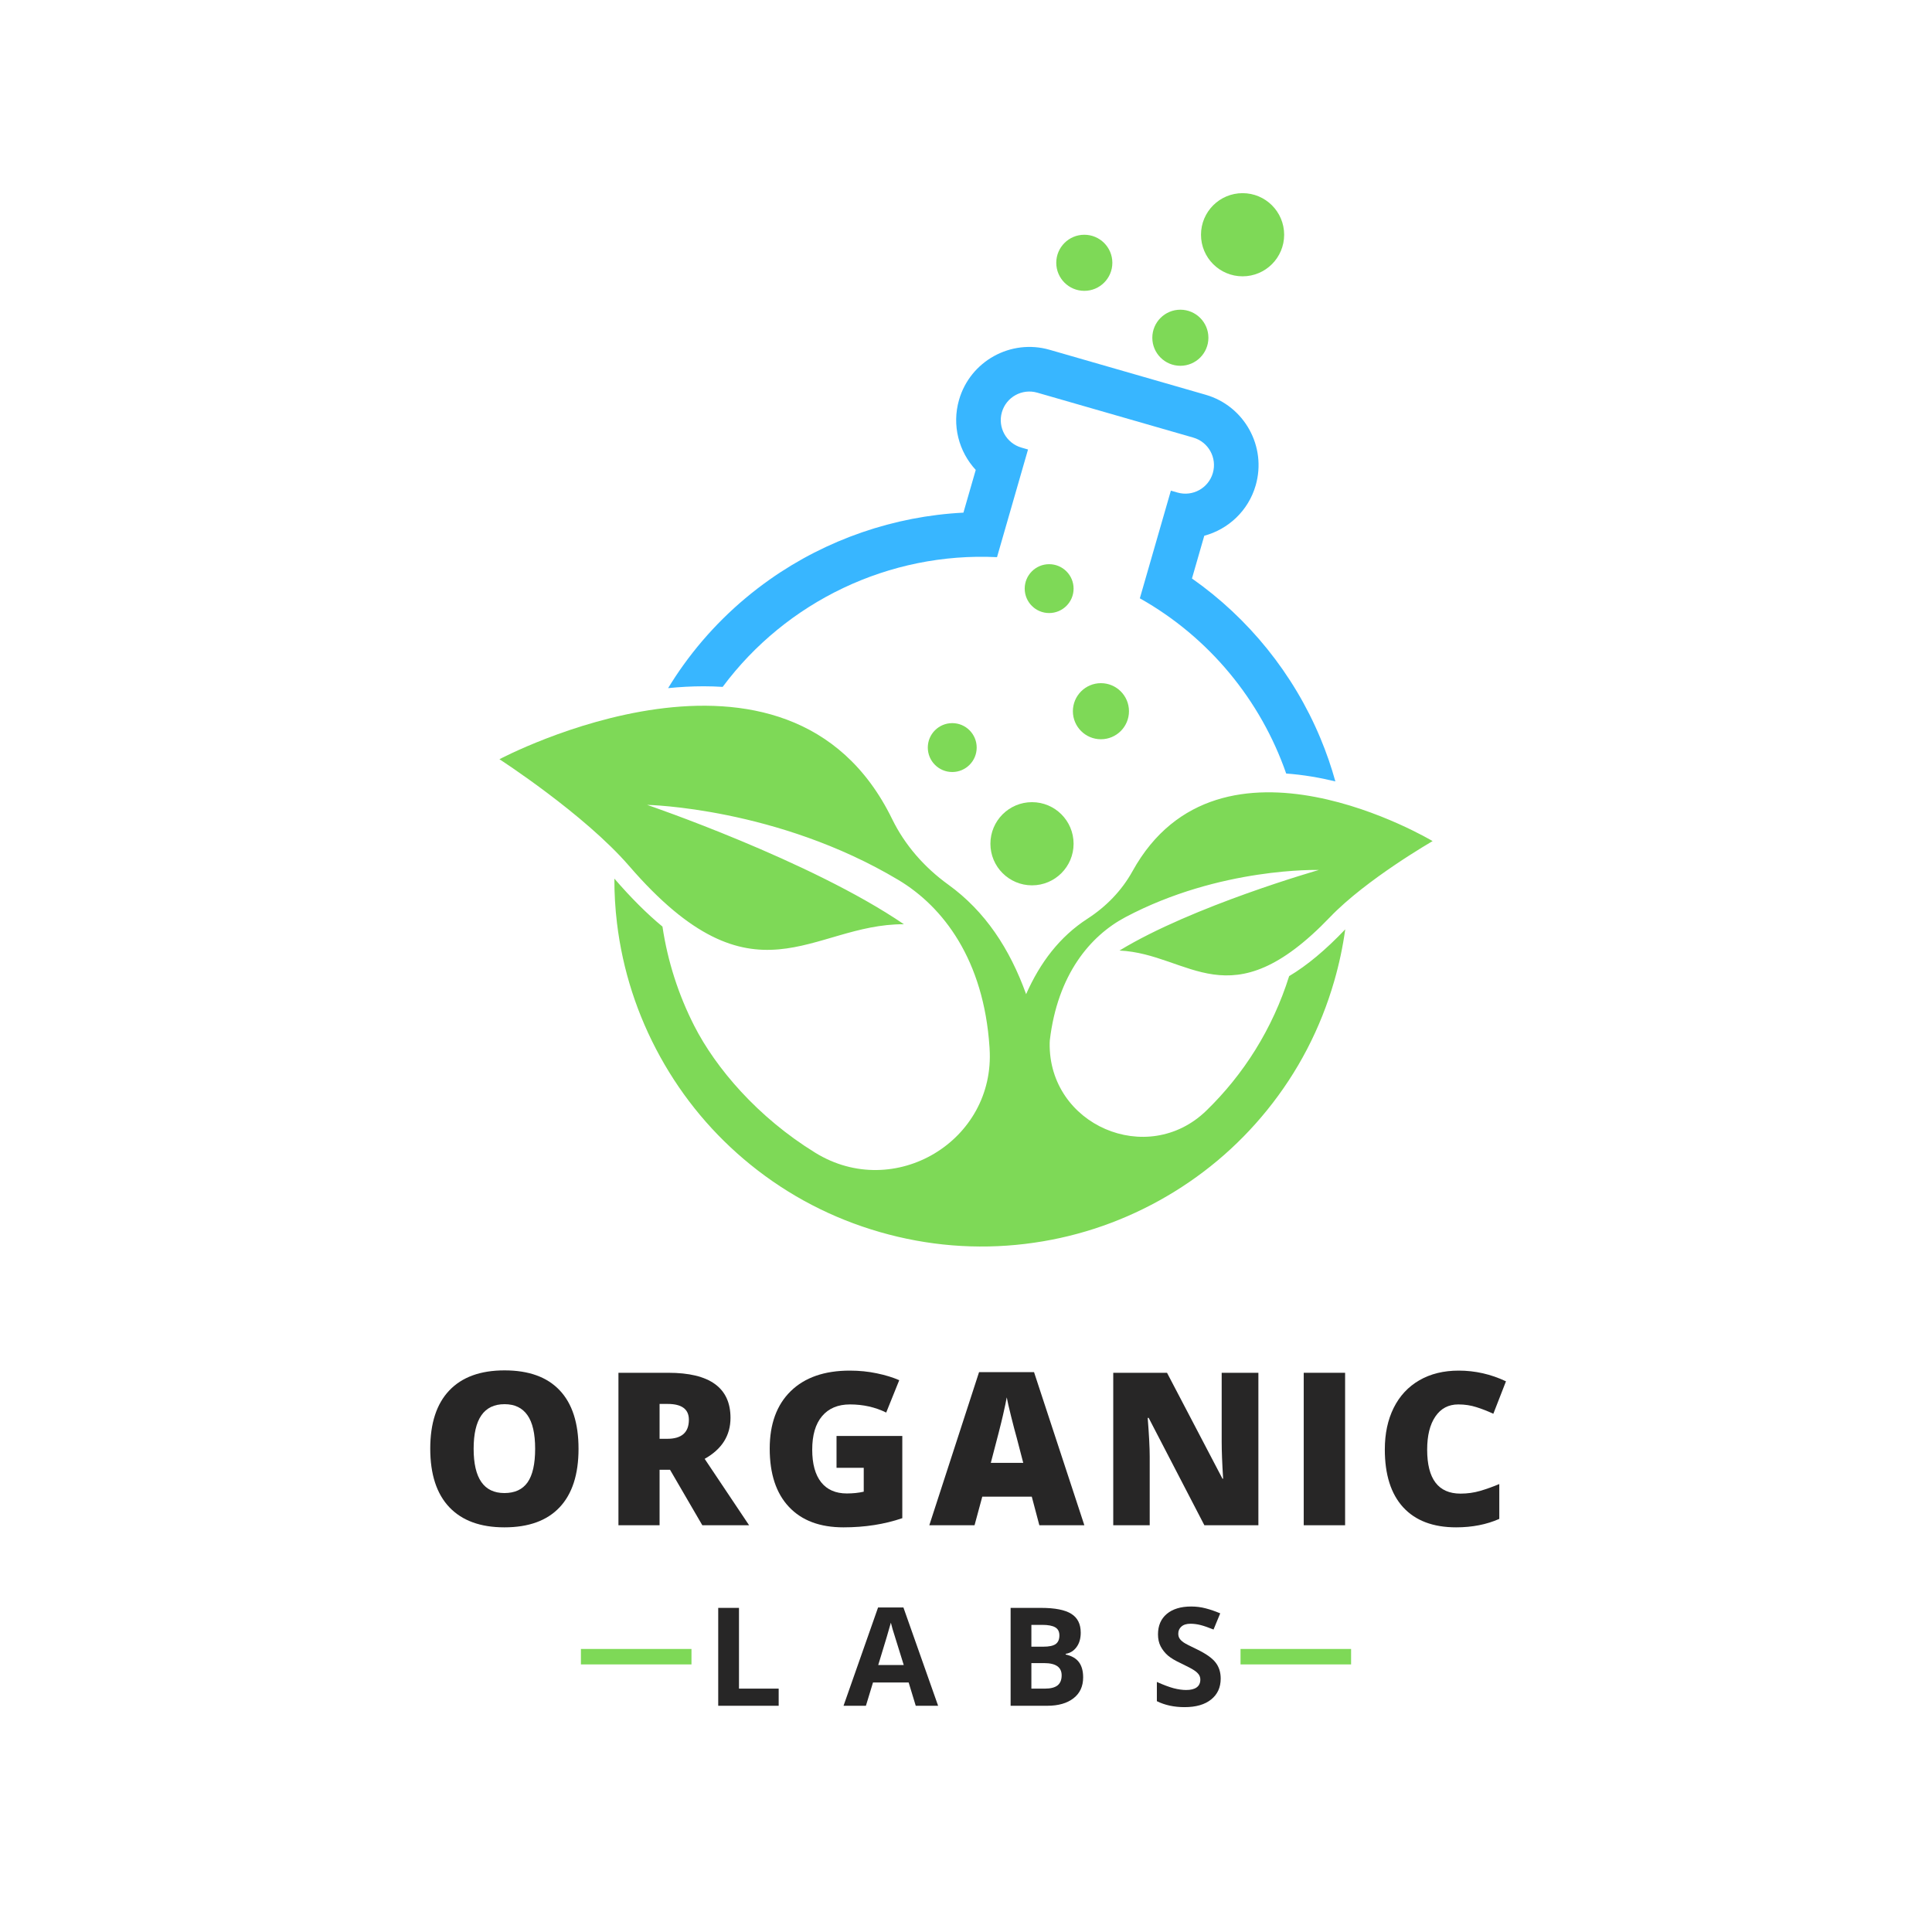 <svg version="1.0" preserveAspectRatio="xMidYMid meet" height="500" viewBox="0 0 375 375" zoomAndPan="magnify" width="500" xmlns:xlink="http://www.w3.org/1999/xlink" xmlns="http://www.w3.org/2000/svg"><defs><g></g><clipPath id="c476da9f9f"><path clip-rule="nonzero" d="M 233 37.5 L 250 37.5 L 250 54 L 233 54 Z M 233 37.5"></path></clipPath><clipPath id="d8754a65a5"><path clip-rule="nonzero" d="M 96.871 136 L 278.371 136 L 278.371 242 L 96.871 242 Z M 96.871 136"></path></clipPath></defs><rect fill-opacity="1" height="450" y="-37.5" fill="#ffffff" width="450" x="-37.5"></rect><rect fill-opacity="1" height="450" y="-37.5" fill="#ffffff" width="450" x="-37.5"></rect><path fill-rule="nonzero" fill-opacity="1" d="M 234.551 65.559 C 234.551 68.562 232.113 71 229.105 71 C 226.102 71 223.664 68.562 223.664 65.559 C 223.664 62.551 226.102 60.113 229.105 60.113 C 232.113 60.113 234.551 62.551 234.551 65.559" fill="#7ed957"></path><path fill-rule="nonzero" fill-opacity="1" d="M 215.906 51.008 C 215.906 54.016 213.469 56.453 210.465 56.453 C 207.457 56.453 205.02 54.016 205.02 51.008 C 205.02 48 207.457 45.566 210.465 45.566 C 213.469 45.566 215.906 48 215.906 51.008" fill="#7ed957"></path><path fill-rule="nonzero" fill-opacity="1" d="M 219.133 138.047 C 219.133 141.055 216.695 143.488 213.688 143.488 C 210.684 143.488 208.246 141.055 208.246 138.047 C 208.246 135.039 210.684 132.602 213.688 132.602 C 216.695 132.602 219.133 135.039 219.133 138.047" fill="#7ed957"></path><path fill-rule="nonzero" fill-opacity="1" d="M 208.383 114.25 C 208.383 116.871 206.258 118.992 203.637 118.992 C 201.02 118.992 198.895 116.871 198.895 114.25 C 198.895 111.633 201.02 109.508 203.637 109.508 C 206.258 109.508 208.383 111.633 208.383 114.25" fill="#7ed957"></path><path fill-rule="nonzero" fill-opacity="1" d="M 189.574 145.102 C 189.574 147.723 187.449 149.848 184.832 149.848 C 182.211 149.848 180.086 147.723 180.086 145.102 C 180.086 142.48 182.211 140.359 184.832 140.359 C 187.449 140.359 189.574 142.48 189.574 145.102" fill="#7ed957"></path><g clip-path="url(#c476da9f9f)"><path fill-rule="nonzero" fill-opacity="1" d="M 249.254 45.562 C 249.254 50.023 245.641 53.633 241.184 53.633 C 236.727 53.633 233.113 50.023 233.113 45.562 C 233.113 41.105 236.727 37.492 241.184 37.492 C 245.641 37.492 249.254 41.105 249.254 45.562" fill="#7ed957"></path></g><path fill-rule="nonzero" fill-opacity="1" d="M 208.383 163.773 C 208.383 168.23 204.77 171.844 200.312 171.844 C 195.852 171.844 192.238 168.23 192.238 163.773 C 192.238 159.312 195.852 155.699 200.312 155.699 C 204.77 155.699 208.383 159.312 208.383 163.773" fill="#7ed957"></path><path fill-rule="nonzero" fill-opacity="1" d="M 140.27 133.324 C 152.594 116.754 172.586 107.121 193.52 108.145 L 199.539 87.246 L 198.262 86.879 C 195.316 86.031 193.617 82.953 194.465 80.012 C 195.312 77.066 198.387 75.367 201.332 76.215 L 231.617 84.938 C 234.562 85.785 236.262 88.863 235.414 91.805 C 234.566 94.75 231.488 96.449 228.547 95.602 L 227.266 95.234 L 221.242 116.133 C 234.742 123.723 244.711 135.961 249.648 150.141 C 252.934 150.379 256.156 150.934 259.195 151.672 C 258.406 148.828 257.438 146.027 256.289 143.281 C 251.082 130.793 242.352 119.992 231.359 112.285 L 233.75 103.988 C 238.398 102.738 242.305 99.156 243.73 94.203 C 245.898 86.676 241.539 78.789 234.012 76.621 L 203.73 67.895 C 196.203 65.727 188.316 70.086 186.148 77.613 C 184.719 82.566 186.121 87.676 189.391 91.211 L 187 99.504 C 173.594 100.184 160.457 104.684 149.398 112.488 C 142.922 117.059 137.297 122.625 132.684 129.031 C 131.621 130.504 130.621 132.02 129.68 133.566 C 131.949 133.336 134.258 133.207 136.578 133.207 C 137.832 133.207 139.062 133.25 140.27 133.324" fill="#38b6ff"></path><g clip-path="url(#d8754a65a5)"><path fill-rule="nonzero" fill-opacity="1" d="M 250.223 189.465 C 247.004 199.715 241.371 208.57 234.133 215.59 C 222.695 226.672 203.48 218.359 203.742 202.438 C 203.746 202.203 203.758 202.027 203.77 201.914 C 205.27 189.203 211.578 181.66 218.445 178.02 C 236.852 168.266 255.988 168.863 255.988 168.863 C 255.988 168.863 231.504 175.832 217.293 184.5 C 230.961 185.133 238.609 198.414 258.176 177.992 C 265.203 170.66 278.07 163.258 278.07 163.258 C 278.07 163.258 236.758 138.465 219.812 169.109 C 217.73 172.875 214.684 175.992 211.07 178.328 C 205.684 181.812 201.891 186.824 199.168 192.965 C 195.992 184.16 191.23 176.879 184.039 171.691 C 179.449 168.375 175.648 164.07 173.164 158.98 C 152.938 117.539 96.941 147.367 96.941 147.367 C 96.941 147.367 113.367 157.969 122.113 168.082 C 146.473 196.258 157.426 179.301 175.445 179.395 C 157.34 167.035 125.609 156.227 125.609 156.227 C 125.609 156.227 150.812 156.723 174.367 170.793 C 183.148 176.039 190.941 186.383 192.059 203.203 C 192.066 203.305 192.074 203.41 192.078 203.512 C 193.234 221.48 173.586 233.195 158.254 223.754 C 147.035 216.844 138.934 207.309 134.75 199.105 C 131.691 193.102 129.59 186.602 128.586 179.852 C 125.559 177.352 122.469 174.262 119.25 170.539 C 119.242 173.41 119.41 176.281 119.754 179.156 C 120.855 188.305 123.684 197.047 128.156 205.145 C 132.629 213.238 138.531 220.285 145.691 226.082 C 153.105 232.086 161.551 236.484 170.793 239.145 C 180.031 241.805 189.52 242.578 198.996 241.438 C 208.145 240.34 216.887 237.512 224.98 233.039 C 233.078 228.562 240.121 222.664 245.918 215.504 C 251.926 208.09 256.32 199.645 258.98 190.402 C 259.934 187.102 260.641 183.758 261.109 180.391 L 261.105 180.391 C 257.312 184.375 253.723 187.379 250.223 189.465" fill="#7ed957"></path></g><g fill-opacity="1" fill="#272626"><g transform="translate(81.402, 296.051)"><g><path d="M 30.891 -14.844 C 30.891 -9.863 29.664 -6.078 27.219 -3.484 C 24.781 -0.891 21.207 0.406 16.5 0.406 C 11.852 0.406 8.289 -0.895 5.812 -3.5 C 3.344 -6.102 2.109 -9.895 2.109 -14.875 C 2.109 -19.801 3.336 -23.562 5.797 -26.156 C 8.266 -28.758 11.844 -30.062 16.531 -30.062 C 21.238 -30.062 24.805 -28.77 27.234 -26.188 C 29.672 -23.613 30.891 -19.832 30.891 -14.844 Z M 10.531 -14.844 C 10.531 -9.113 12.52 -6.25 16.5 -6.25 C 18.52 -6.25 20.02 -6.941 21 -8.328 C 21.977 -9.723 22.469 -11.895 22.469 -14.844 C 22.469 -17.789 21.969 -19.969 20.969 -21.375 C 19.977 -22.789 18.5 -23.5 16.531 -23.5 C 12.531 -23.5 10.531 -20.613 10.531 -14.844 Z M 10.531 -14.844"></path></g></g></g><g fill-opacity="1" fill="#272626"><g transform="translate(116.836, 296.051)"><g><path d="M 11.188 -10.766 L 11.188 0 L 3.203 0 L 3.203 -29.594 L 12.891 -29.594 C 20.93 -29.594 24.953 -26.676 24.953 -20.844 C 24.953 -17.414 23.281 -14.766 19.938 -12.891 L 28.562 0 L 19.484 0 L 13.219 -10.766 Z M 11.188 -16.781 L 12.688 -16.781 C 15.477 -16.781 16.875 -18.016 16.875 -20.484 C 16.875 -22.523 15.504 -23.547 12.766 -23.547 L 11.188 -23.547 Z M 11.188 -16.781"></path></g></g></g><g fill-opacity="1" fill="#272626"><g transform="translate(147.292, 296.051)"><g><path d="M 15.078 -17.328 L 27.844 -17.328 L 27.844 -1.375 C 24.383 -0.188 20.578 0.406 16.422 0.406 C 11.859 0.406 8.332 -0.914 5.844 -3.562 C 3.352 -6.207 2.109 -9.977 2.109 -14.875 C 2.109 -19.656 3.469 -23.375 6.188 -26.031 C 8.914 -28.688 12.738 -30.016 17.656 -30.016 C 19.508 -30.016 21.266 -29.836 22.922 -29.484 C 24.578 -29.141 26.02 -28.695 27.25 -28.156 L 24.719 -21.875 C 22.582 -22.926 20.238 -23.453 17.688 -23.453 C 15.352 -23.453 13.547 -22.691 12.266 -21.172 C 10.992 -19.66 10.359 -17.492 10.359 -14.672 C 10.359 -11.91 10.938 -9.801 12.094 -8.344 C 13.25 -6.895 14.91 -6.172 17.078 -6.172 C 18.266 -6.172 19.359 -6.285 20.359 -6.516 L 20.359 -11.156 L 15.078 -11.156 Z M 15.078 -17.328"></path></g></g></g><g fill-opacity="1" fill="#272626"><g transform="translate(180.378, 296.051)"><g><path d="M 21.359 0 L 19.891 -5.547 L 10.281 -5.547 L 8.781 0 L 0 0 L 9.656 -29.719 L 20.328 -29.719 L 30.094 0 Z M 18.234 -12.109 L 16.969 -16.969 C 16.664 -18.039 16.301 -19.43 15.875 -21.141 C 15.445 -22.859 15.164 -24.086 15.031 -24.828 C 14.914 -24.141 14.676 -23.004 14.312 -21.422 C 13.957 -19.848 13.164 -16.742 11.938 -12.109 Z M 18.234 -12.109"></path></g></g></g><g fill-opacity="1" fill="#272626"><g transform="translate(212.877, 296.051)"><g><path d="M 31.375 0 L 20.891 0 L 10.078 -20.844 L 9.891 -20.844 C 10.148 -17.562 10.281 -15.062 10.281 -13.344 L 10.281 0 L 3.203 0 L 3.203 -29.594 L 13.641 -29.594 L 24.406 -9.031 L 24.531 -9.031 C 24.344 -12.008 24.25 -14.406 24.25 -16.219 L 24.25 -29.594 L 31.375 -29.594 Z M 31.375 0"></path></g></g></g><g fill-opacity="1" fill="#272626"><g transform="translate(249.85, 296.051)"><g><path d="M 3.203 0 L 3.203 -29.594 L 11.234 -29.594 L 11.234 0 Z M 3.203 0"></path></g></g></g><g fill-opacity="1" fill="#272626"><g transform="translate(266.684, 296.051)"><g><path d="M 16.375 -23.453 C 14.469 -23.453 12.984 -22.672 11.922 -21.109 C 10.859 -19.555 10.328 -17.41 10.328 -14.672 C 10.328 -8.984 12.488 -6.141 16.812 -6.141 C 18.125 -6.141 19.395 -6.316 20.625 -6.672 C 21.852 -7.035 23.086 -7.477 24.328 -8 L 24.328 -1.234 C 21.859 -0.141 19.066 0.406 15.953 0.406 C 11.484 0.406 8.055 -0.891 5.672 -3.484 C 3.297 -6.078 2.109 -9.82 2.109 -14.719 C 2.109 -17.781 2.68 -20.469 3.828 -22.781 C 4.984 -25.102 6.645 -26.891 8.812 -28.141 C 10.977 -29.391 13.523 -30.016 16.453 -30.016 C 19.648 -30.016 22.707 -29.32 25.625 -27.938 L 23.172 -21.641 C 22.078 -22.148 20.984 -22.578 19.891 -22.922 C 18.797 -23.273 17.625 -23.453 16.375 -23.453 Z M 16.375 -23.453"></path></g></g></g><g fill-opacity="1" fill="#272626"><g transform="translate(137.015, 331.089)"><g><path d="M 2.391 0 L 2.391 -19 L 6.422 -19 L 6.422 -3.328 L 14.125 -3.328 L 14.125 0 Z M 2.391 0"></path></g></g></g><g fill-opacity="1" fill="#272626"><g transform="translate(163.729, 331.089)"><g><path d="M 14.016 0 L 12.641 -4.516 L 5.719 -4.516 L 4.344 0 L 0 0 L 6.703 -19.078 L 11.625 -19.078 L 18.359 0 Z M 11.688 -7.906 C 10.406 -12 9.688 -14.312 9.531 -14.844 C 9.375 -15.383 9.258 -15.812 9.188 -16.125 C 8.895 -15.02 8.078 -12.281 6.734 -7.906 Z M 11.688 -7.906"></path></g></g></g><g fill-opacity="1" fill="#272626"><g transform="translate(193.769, 331.089)"><g><path d="M 2.391 -19 L 8.297 -19 C 10.992 -19 12.953 -18.613 14.172 -17.844 C 15.391 -17.082 16 -15.863 16 -14.188 C 16 -13.051 15.727 -12.117 15.188 -11.391 C 14.656 -10.66 13.953 -10.223 13.078 -10.078 L 13.078 -9.953 C 14.273 -9.68 15.141 -9.176 15.672 -8.438 C 16.203 -7.707 16.469 -6.734 16.469 -5.516 C 16.469 -3.773 15.844 -2.422 14.594 -1.453 C 13.344 -0.484 11.645 0 9.5 0 L 2.391 0 Z M 6.422 -11.469 L 8.75 -11.469 C 9.844 -11.469 10.633 -11.633 11.125 -11.969 C 11.613 -12.312 11.859 -12.875 11.859 -13.656 C 11.859 -14.383 11.594 -14.906 11.062 -15.219 C 10.531 -15.539 9.688 -15.703 8.531 -15.703 L 6.422 -15.703 Z M 6.422 -8.281 L 6.422 -3.328 L 9.047 -3.328 C 10.148 -3.328 10.969 -3.535 11.5 -3.953 C 12.031 -4.379 12.297 -5.031 12.297 -5.906 C 12.297 -7.488 11.164 -8.281 8.906 -8.281 Z M 6.422 -8.281"></path></g></g></g><g fill-opacity="1" fill="#272626"><g transform="translate(223.328, 331.089)"><g><path d="M 13.609 -5.281 C 13.609 -3.562 12.988 -2.207 11.75 -1.219 C 10.52 -0.227 8.801 0.266 6.594 0.266 C 4.57 0.266 2.781 -0.117 1.219 -0.891 L 1.219 -4.625 C 2.5 -4.051 3.582 -3.645 4.469 -3.406 C 5.363 -3.176 6.176 -3.062 6.906 -3.062 C 7.789 -3.062 8.469 -3.227 8.938 -3.562 C 9.414 -3.906 9.656 -4.41 9.656 -5.078 C 9.656 -5.453 9.551 -5.785 9.344 -6.078 C 9.133 -6.367 8.828 -6.645 8.422 -6.906 C 8.023 -7.176 7.207 -7.609 5.969 -8.203 C 4.801 -8.742 3.926 -9.266 3.344 -9.766 C 2.77 -10.273 2.305 -10.863 1.953 -11.531 C 1.609 -12.195 1.438 -12.973 1.438 -13.859 C 1.438 -15.547 2.004 -16.867 3.141 -17.828 C 4.285 -18.785 5.863 -19.266 7.875 -19.266 C 8.863 -19.266 9.805 -19.145 10.703 -18.906 C 11.598 -18.676 12.535 -18.352 13.516 -17.938 L 12.219 -14.797 C 11.195 -15.211 10.352 -15.504 9.688 -15.672 C 9.031 -15.836 8.383 -15.922 7.75 -15.922 C 6.977 -15.922 6.391 -15.738 5.984 -15.375 C 5.578 -15.02 5.375 -14.562 5.375 -14 C 5.375 -13.633 5.457 -13.32 5.625 -13.062 C 5.789 -12.801 6.051 -12.547 6.406 -12.297 C 6.77 -12.047 7.625 -11.602 8.969 -10.969 C 10.738 -10.113 11.953 -9.258 12.609 -8.406 C 13.273 -7.562 13.609 -6.52 13.609 -5.281 Z M 13.609 -5.281"></path></g></g></g><path stroke-miterlimit="4" stroke-opacity="1" stroke-width="4" stroke="#7ed957" d="M -0.002 2.001 L 28.612 2.001" stroke-linejoin="miter" fill="none" transform="matrix(0.75, 0, 0, 0.75, 112.756, 320.061)" stroke-linecap="butt"></path><path stroke-miterlimit="4" stroke-opacity="1" stroke-width="4" stroke="#7ed957" d="M -0.002 2.001 L 28.612 2.001" stroke-linejoin="miter" fill="none" transform="matrix(0.75, 0, 0, 0.75, 240.787, 320.061)" stroke-linecap="butt"></path></svg>